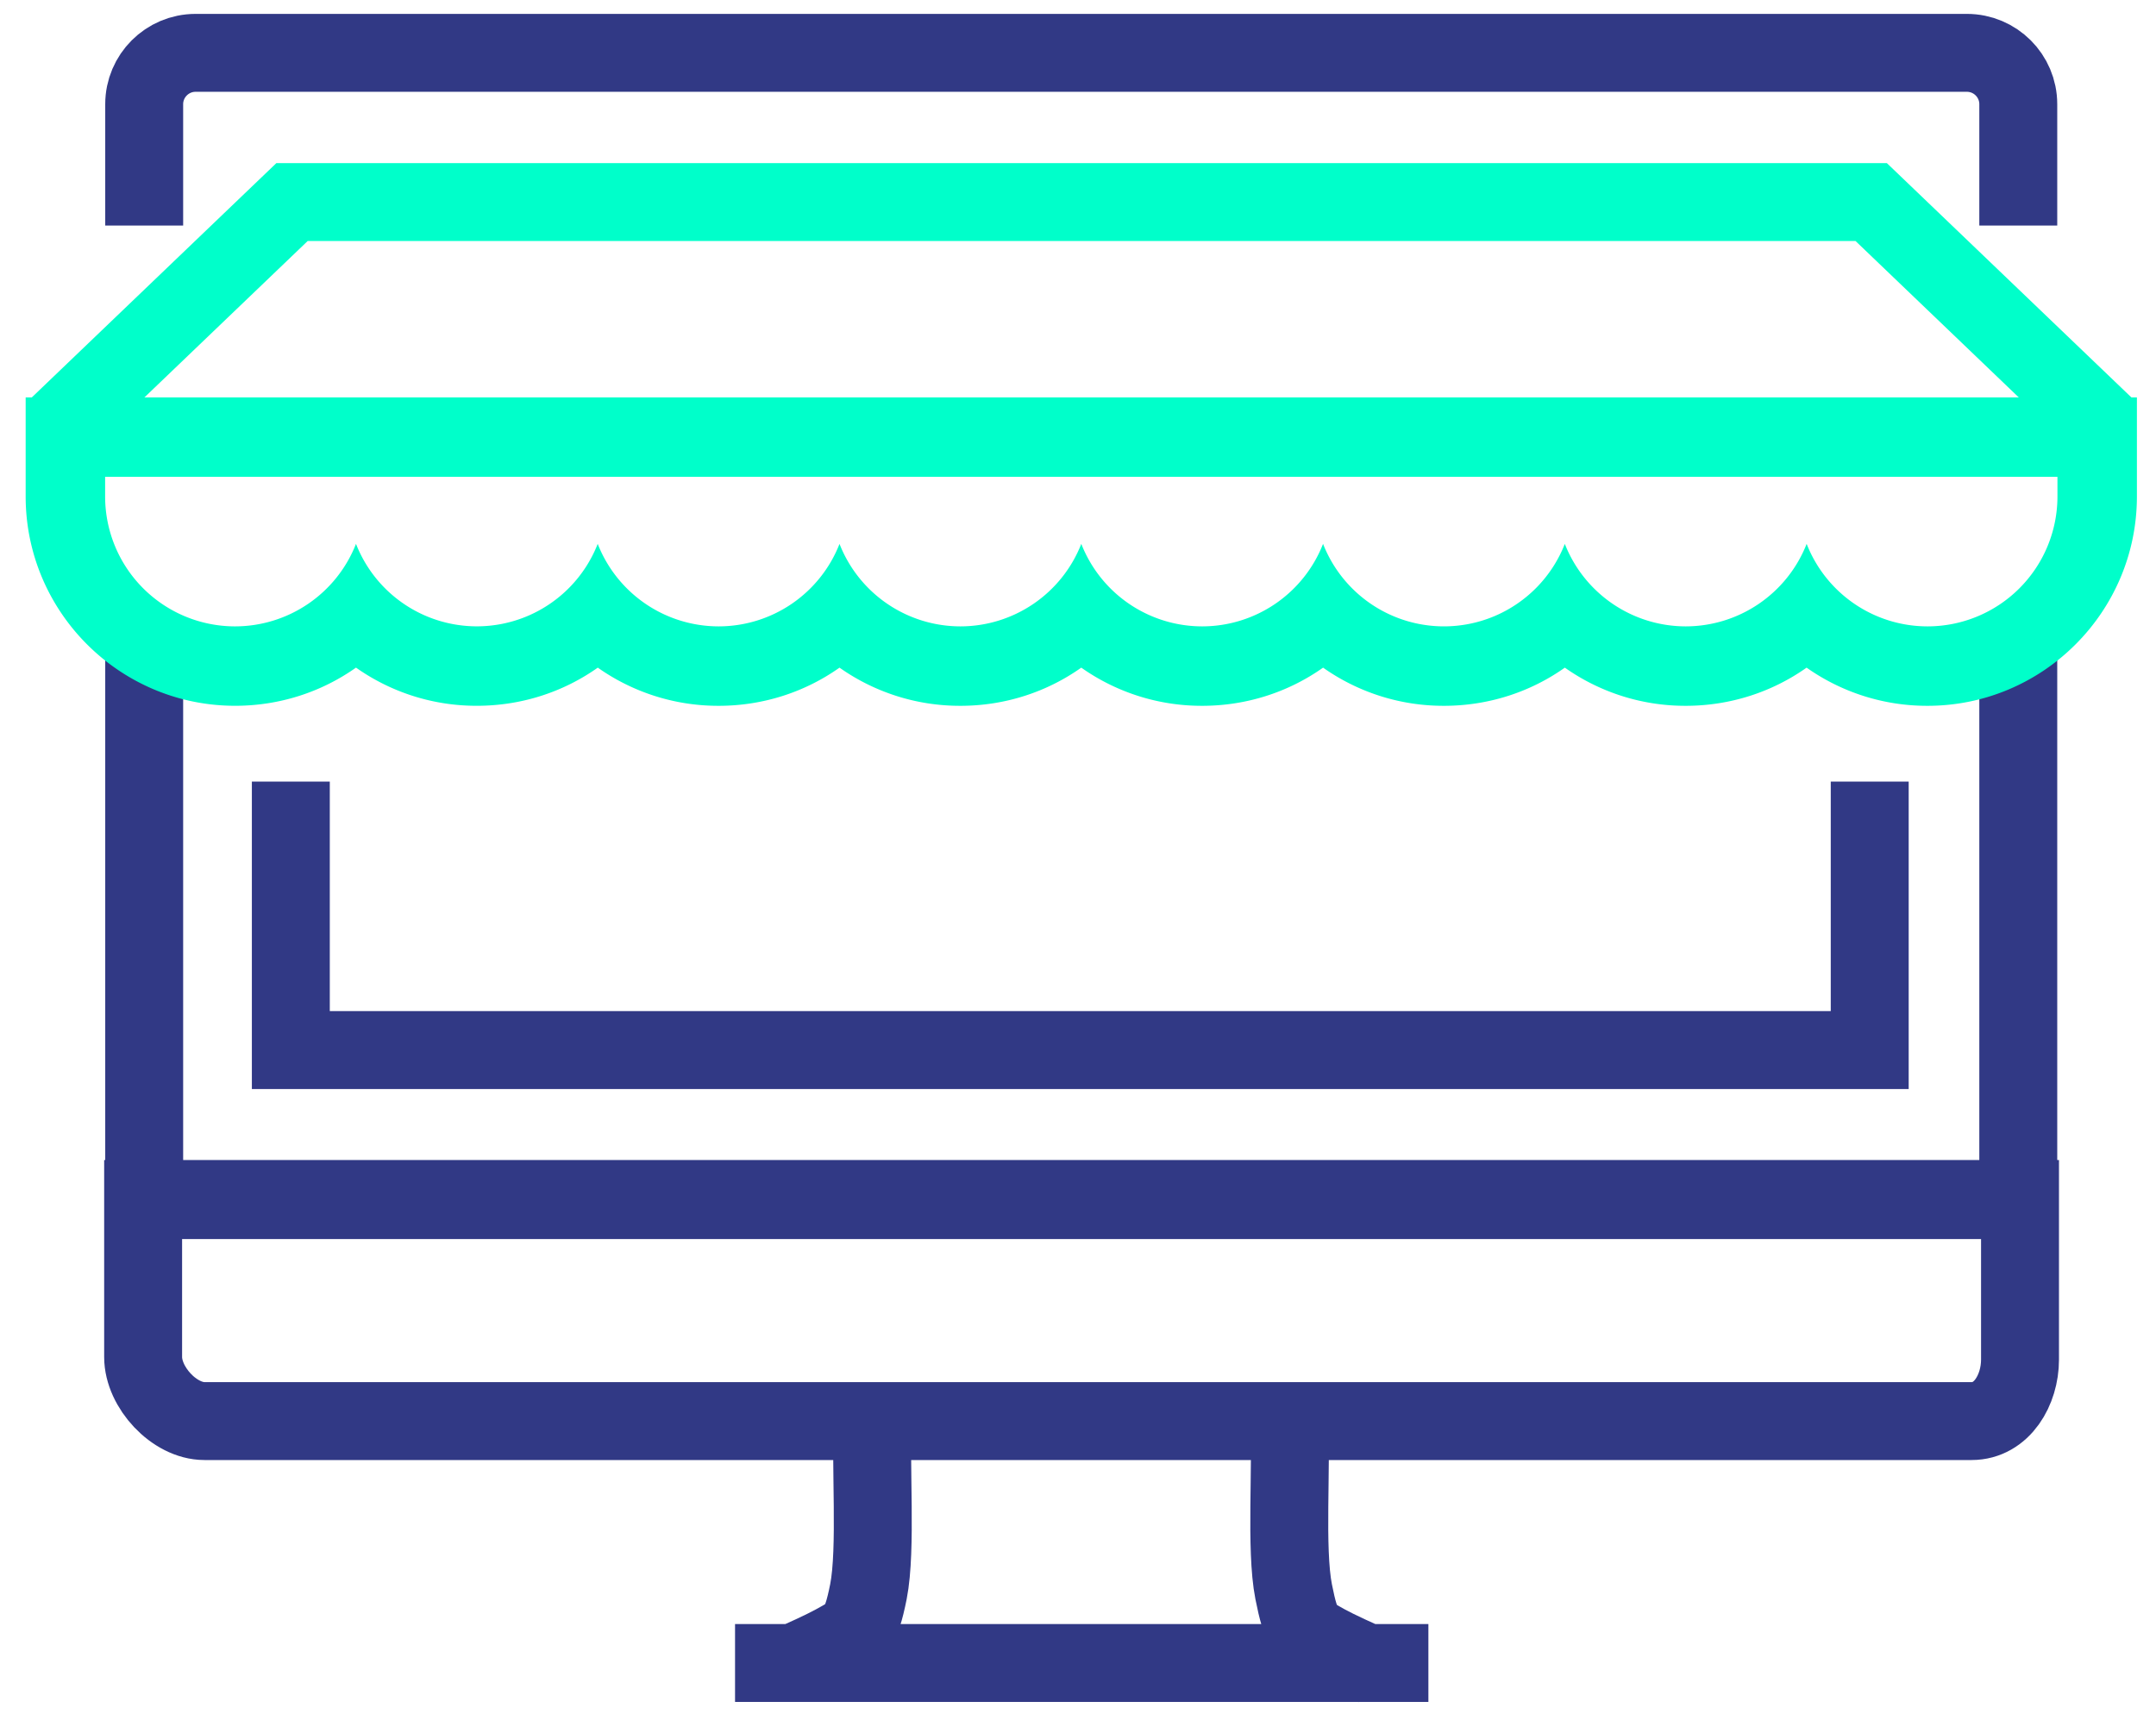 <?xml version="1.0" encoding="UTF-8"?> <svg xmlns="http://www.w3.org/2000/svg" width="83" height="66" viewBox="0 0 83 66"><g fill="none" fill-rule="evenodd"><path stroke="#313985" stroke-width="3" d="M77.698 8.686V4.011c0-1.09-.887-1.976-1.978-1.976H7.528c-1.09 0-1.977.887-1.977 1.976v4.675M5.551 24.363v21.849h72.147V25.127"></path><path stroke="#313985" stroke-width="3" d="M71.979 30.098v10.337H11.196V30.098M5.51 46.17v6.085c0 1.166 1.197 2.467 2.362 2.467h68.03c1.167 0 1.863-1.2 1.863-2.367v-6.186H5.51zM33.612 54.77c-.124 1.513.145 4.877-.18 6.521-.3 1.505-.507 1.556-1.306 2-.45.247-1.21.591-1.849.867M52.924 64.17c-.64-.28-1.415-.63-1.87-.879-.797-.444-.954-.495-1.252-2-.325-1.644-.058-4.926-.182-6.44M28.297 64.037h26.692"></path><path stroke="#00FFCA" stroke-width="3" d="M2.065 16.575l9.177-8.794h60.794l9.176 8.794"></path><path fill="#00FFCA" d="M82.265 15.303H.988v3.814c0 4.445 3.617 8.061 8.063 8.061 1.714 0 3.325-.53 4.654-1.47a8.03 8.03 0 0 0 4.654 1.47c1.716 0 3.327-.53 4.654-1.469a8.037 8.037 0 0 0 4.654 1.47c1.714 0 3.325-.531 4.652-1.47a8.033 8.033 0 0 0 4.655 1.47c1.715 0 3.325-.531 4.652-1.47a8.036 8.036 0 0 0 4.654 1.47c1.716 0 3.328-.531 4.655-1.47a8.032 8.032 0 0 0 4.653 1.47c1.716 0 3.328-.531 4.654-1.47a8.035 8.035 0 0 0 4.654 1.47c1.713 0 3.326-.531 4.653-1.47a8.036 8.036 0 0 0 4.656 1.47c4.444 0 8.06-3.617 8.06-8.062v-3.814zm-3.059 3.058v.756a5.002 5.002 0 0 1-5 5.003 4.997 4.997 0 0 1-4.655-3.177 5.005 5.005 0 0 1-4.655 3.177 5.005 5.005 0 0 1-4.655-3.176 4.997 4.997 0 0 1-9.307-.001 5.001 5.001 0 0 1-4.654 3.177 5 5 0 0 1-4.653-3.177 5.002 5.002 0 0 1-4.653 3.177 5.002 5.002 0 0 1-4.655-3.176 5 5 0 0 1-4.652 3.176 5.004 5.004 0 0 1-4.657-3.177 4.996 4.996 0 0 1-9.305 0 5.004 5.004 0 0 1-4.654 3.177 5.003 5.003 0 0 1-5.004-5.003v-.756h75.16z"></path></g></svg> 